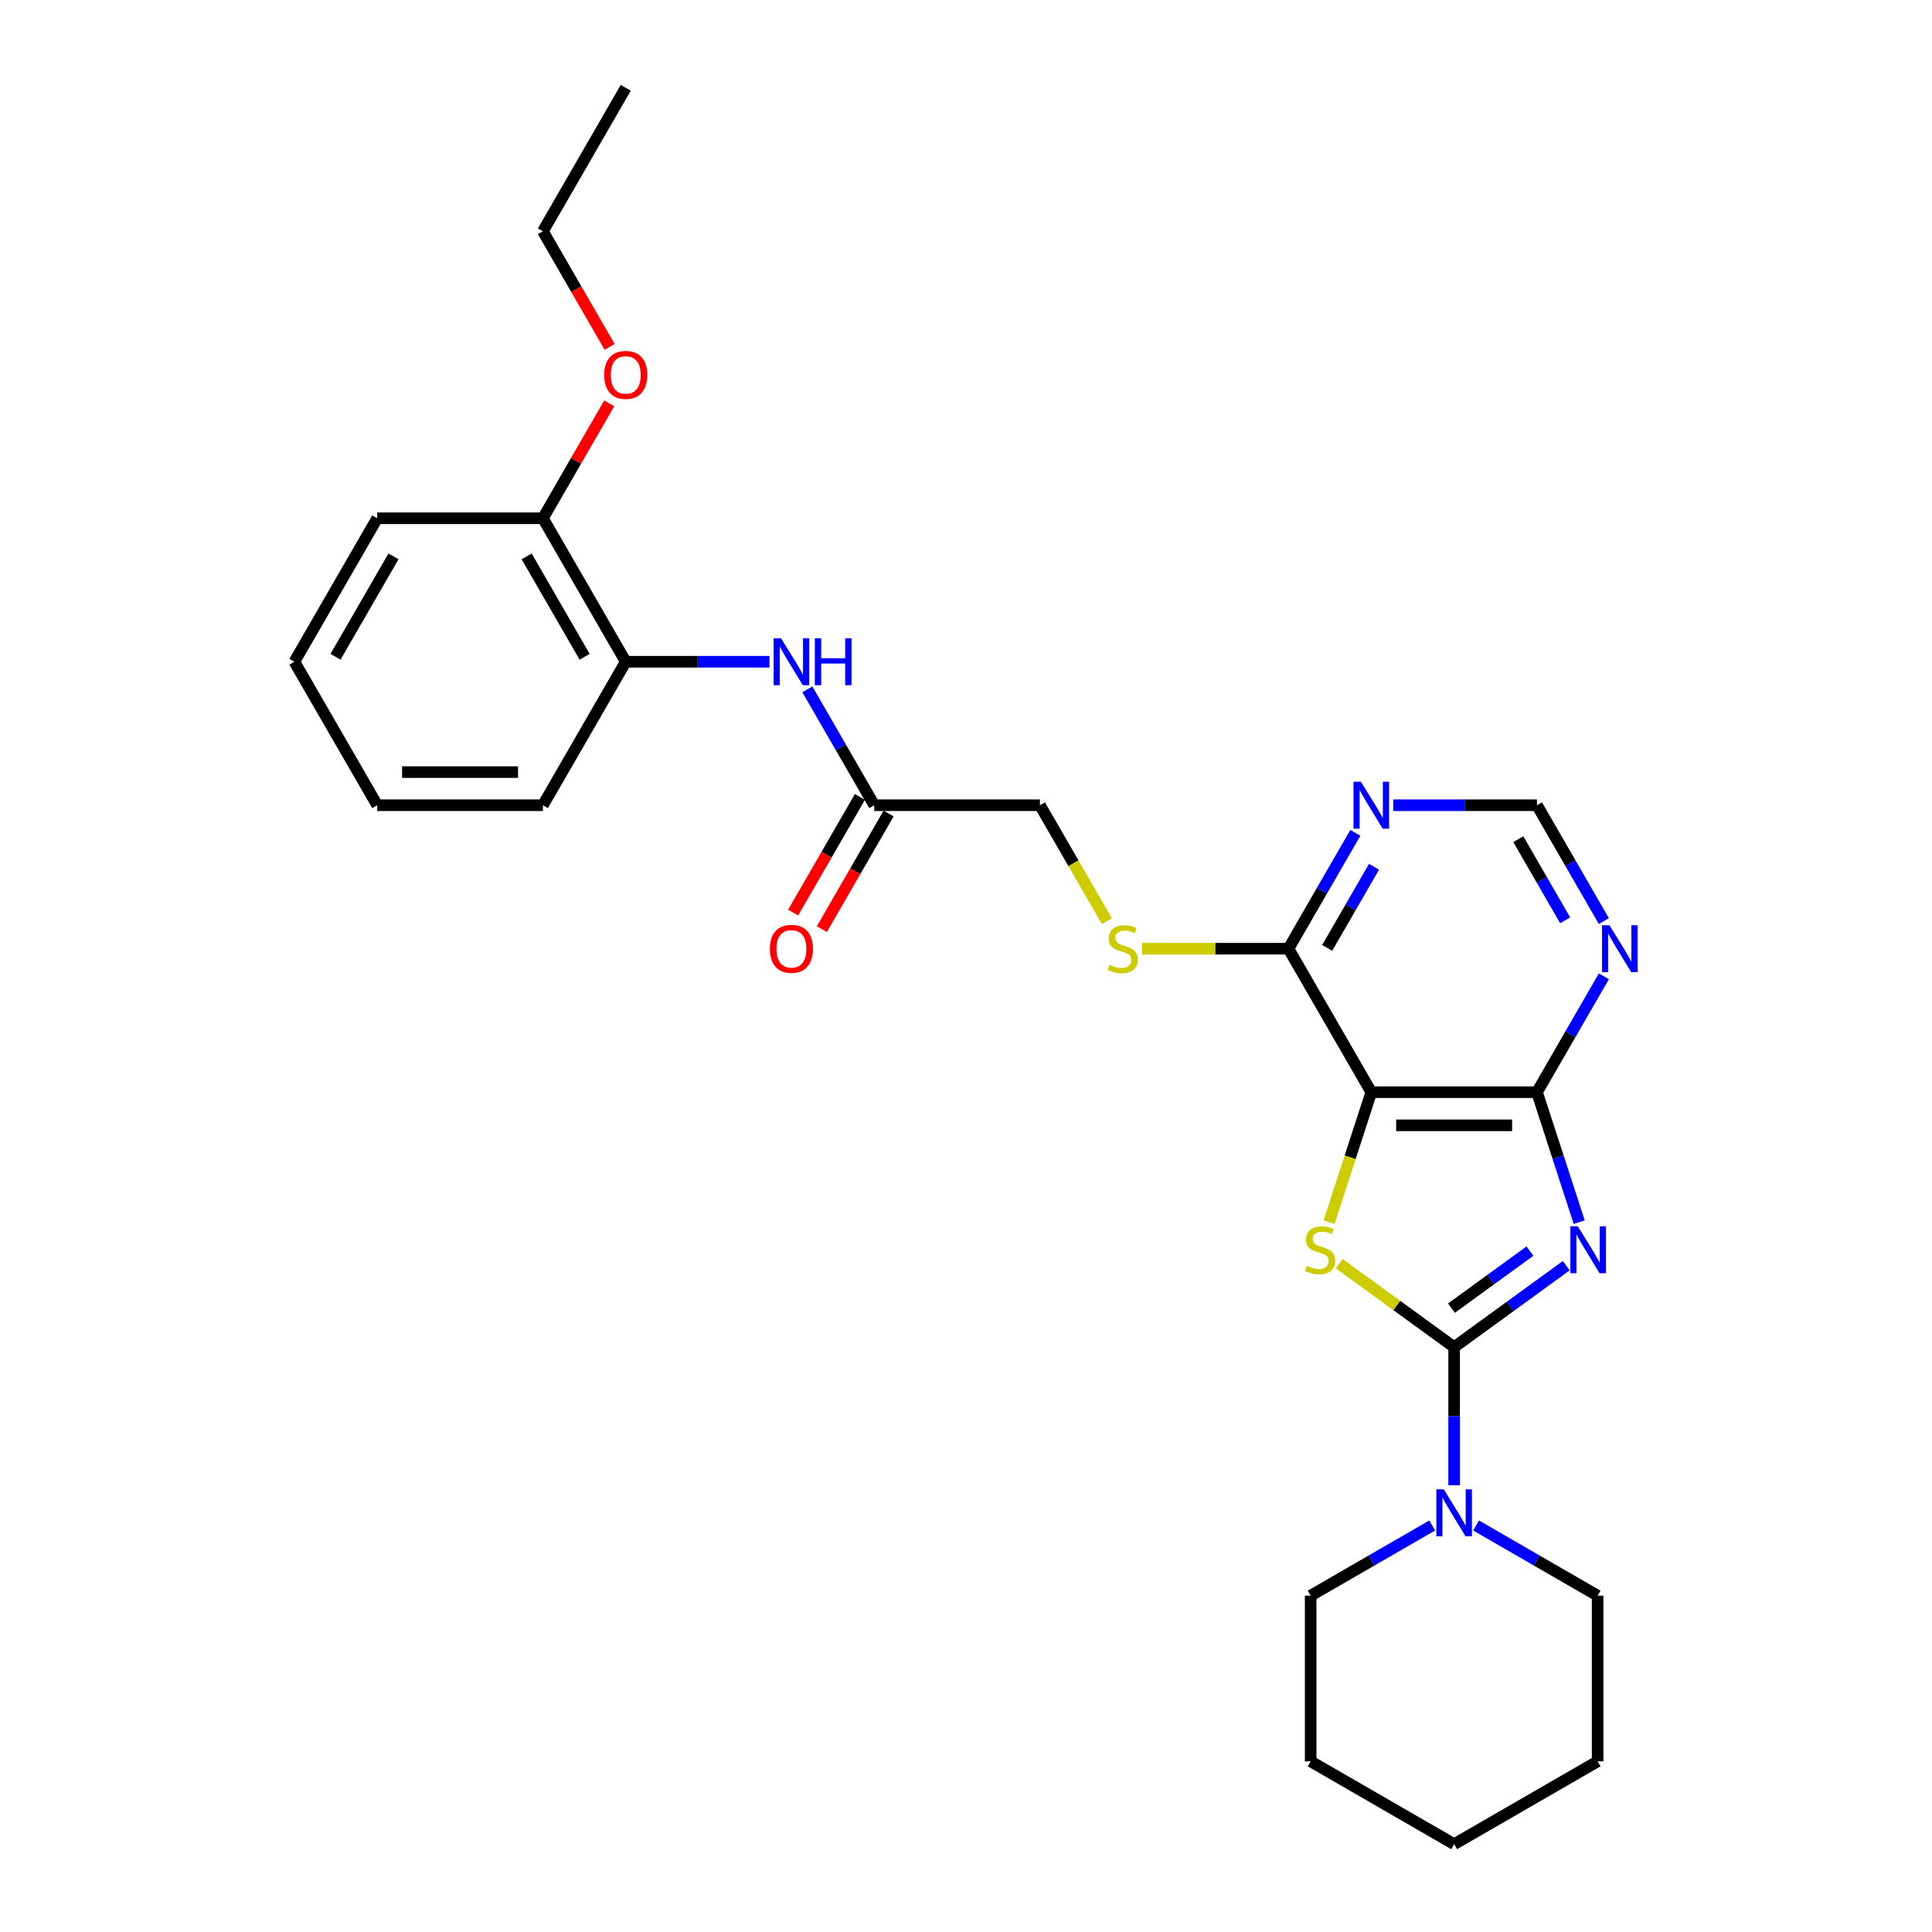 <?xml version='1.0' encoding='iso-8859-1'?>
<svg version='1.1' baseProfile='full'
              xmlns='http://www.w3.org/2000/svg'
                      xmlns:rdkit='http://www.rdkit.org/xml'
                      xmlns:xlink='http://www.w3.org/1999/xlink'
                  xml:space='preserve'
width='1000px' height='1000px' viewBox='0 0 1000 1000'>
<!-- END OF HEADER -->
<rect style='opacity:1.0;fill:#FFFFFF;stroke:none' width='1000' height='1000' x='0' y='0'> </rect>
<path class='bond-0' d='M 810.683,655.124 L 781.672,676.202' style='fill:none;fill-rule:evenodd;stroke:#0000FF;stroke-width:6px;stroke-linecap:butt;stroke-linejoin:miter;stroke-opacity:1' />
<path class='bond-0' d='M 781.672,676.202 L 752.66,697.28' style='fill:none;fill-rule:evenodd;stroke:#000000;stroke-width:6px;stroke-linecap:butt;stroke-linejoin:miter;stroke-opacity:1' />
<path class='bond-0' d='M 791.899,647.572 L 771.591,662.327' style='fill:none;fill-rule:evenodd;stroke:#0000FF;stroke-width:6px;stroke-linecap:butt;stroke-linejoin:miter;stroke-opacity:1' />
<path class='bond-0' d='M 771.591,662.327 L 751.282,677.081' style='fill:none;fill-rule:evenodd;stroke:#000000;stroke-width:6px;stroke-linecap:butt;stroke-linejoin:miter;stroke-opacity:1' />
<path class='bond-3' d='M 817.395,632.588 L 806.466,598.952' style='fill:none;fill-rule:evenodd;stroke:#0000FF;stroke-width:6px;stroke-linecap:butt;stroke-linejoin:miter;stroke-opacity:1' />
<path class='bond-3' d='M 806.466,598.952 L 795.538,565.317' style='fill:none;fill-rule:evenodd;stroke:#000000;stroke-width:6px;stroke-linecap:butt;stroke-linejoin:miter;stroke-opacity:1' />
<path class='bond-1' d='M 752.66,697.28 L 722.937,675.685' style='fill:none;fill-rule:evenodd;stroke:#000000;stroke-width:6px;stroke-linecap:butt;stroke-linejoin:miter;stroke-opacity:1' />
<path class='bond-1' d='M 722.937,675.685 L 693.213,654.09' style='fill:none;fill-rule:evenodd;stroke:#CCCC00;stroke-width:6px;stroke-linecap:butt;stroke-linejoin:miter;stroke-opacity:1' />
<path class='bond-4' d='M 752.66,697.28 L 752.66,733.014' style='fill:none;fill-rule:evenodd;stroke:#000000;stroke-width:6px;stroke-linecap:butt;stroke-linejoin:miter;stroke-opacity:1' />
<path class='bond-4' d='M 752.66,733.014 L 752.66,768.749' style='fill:none;fill-rule:evenodd;stroke:#0000FF;stroke-width:6px;stroke-linecap:butt;stroke-linejoin:miter;stroke-opacity:1' />
<path class='bond-28' d='M 687.914,632.622 L 698.848,598.97' style='fill:none;fill-rule:evenodd;stroke:#CCCC00;stroke-width:6px;stroke-linecap:butt;stroke-linejoin:miter;stroke-opacity:1' />
<path class='bond-28' d='M 698.848,598.97 L 709.783,565.317' style='fill:none;fill-rule:evenodd;stroke:#000000;stroke-width:6px;stroke-linecap:butt;stroke-linejoin:miter;stroke-opacity:1' />
<path class='bond-2' d='M 709.783,565.317 L 795.538,565.317' style='fill:none;fill-rule:evenodd;stroke:#000000;stroke-width:6px;stroke-linecap:butt;stroke-linejoin:miter;stroke-opacity:1' />
<path class='bond-2' d='M 722.646,582.468 L 782.674,582.468' style='fill:none;fill-rule:evenodd;stroke:#000000;stroke-width:6px;stroke-linecap:butt;stroke-linejoin:miter;stroke-opacity:1' />
<path class='bond-5' d='M 709.783,565.317 L 666.905,491.051' style='fill:none;fill-rule:evenodd;stroke:#000000;stroke-width:6px;stroke-linecap:butt;stroke-linejoin:miter;stroke-opacity:1' />
<path class='bond-6' d='M 795.538,565.317 L 812.852,535.327' style='fill:none;fill-rule:evenodd;stroke:#000000;stroke-width:6px;stroke-linecap:butt;stroke-linejoin:miter;stroke-opacity:1' />
<path class='bond-6' d='M 812.852,535.327 L 830.167,505.338' style='fill:none;fill-rule:evenodd;stroke:#0000FF;stroke-width:6px;stroke-linecap:butt;stroke-linejoin:miter;stroke-opacity:1' />
<path class='bond-17' d='M 741.306,789.591 L 709.85,807.752' style='fill:none;fill-rule:evenodd;stroke:#0000FF;stroke-width:6px;stroke-linecap:butt;stroke-linejoin:miter;stroke-opacity:1' />
<path class='bond-17' d='M 709.85,807.752 L 678.394,825.913' style='fill:none;fill-rule:evenodd;stroke:#000000;stroke-width:6px;stroke-linecap:butt;stroke-linejoin:miter;stroke-opacity:1' />
<path class='bond-18' d='M 764.014,789.591 L 795.47,807.752' style='fill:none;fill-rule:evenodd;stroke:#0000FF;stroke-width:6px;stroke-linecap:butt;stroke-linejoin:miter;stroke-opacity:1' />
<path class='bond-18' d='M 795.47,807.752 L 826.926,825.913' style='fill:none;fill-rule:evenodd;stroke:#000000;stroke-width:6px;stroke-linecap:butt;stroke-linejoin:miter;stroke-opacity:1' />
<path class='bond-10' d='M 666.905,491.051 L 628.993,491.051' style='fill:none;fill-rule:evenodd;stroke:#000000;stroke-width:6px;stroke-linecap:butt;stroke-linejoin:miter;stroke-opacity:1' />
<path class='bond-10' d='M 628.993,491.051 L 591.08,491.051' style='fill:none;fill-rule:evenodd;stroke:#CCCC00;stroke-width:6px;stroke-linecap:butt;stroke-linejoin:miter;stroke-opacity:1' />
<path class='bond-29' d='M 666.905,491.051 L 684.22,461.061' style='fill:none;fill-rule:evenodd;stroke:#000000;stroke-width:6px;stroke-linecap:butt;stroke-linejoin:miter;stroke-opacity:1' />
<path class='bond-29' d='M 684.22,461.061 L 701.534,431.072' style='fill:none;fill-rule:evenodd;stroke:#0000FF;stroke-width:6px;stroke-linecap:butt;stroke-linejoin:miter;stroke-opacity:1' />
<path class='bond-29' d='M 686.953,490.629 L 699.073,469.637' style='fill:none;fill-rule:evenodd;stroke:#000000;stroke-width:6px;stroke-linecap:butt;stroke-linejoin:miter;stroke-opacity:1' />
<path class='bond-29' d='M 699.073,469.637 L 711.193,448.644' style='fill:none;fill-rule:evenodd;stroke:#0000FF;stroke-width:6px;stroke-linecap:butt;stroke-linejoin:miter;stroke-opacity:1' />
<path class='bond-12' d='M 830.167,476.764 L 812.852,446.774' style='fill:none;fill-rule:evenodd;stroke:#0000FF;stroke-width:6px;stroke-linecap:butt;stroke-linejoin:miter;stroke-opacity:1' />
<path class='bond-12' d='M 812.852,446.774 L 795.538,416.785' style='fill:none;fill-rule:evenodd;stroke:#000000;stroke-width:6px;stroke-linecap:butt;stroke-linejoin:miter;stroke-opacity:1' />
<path class='bond-12' d='M 810.119,476.343 L 797.999,455.35' style='fill:none;fill-rule:evenodd;stroke:#0000FF;stroke-width:6px;stroke-linecap:butt;stroke-linejoin:miter;stroke-opacity:1' />
<path class='bond-12' d='M 797.999,455.35 L 785.879,434.357' style='fill:none;fill-rule:evenodd;stroke:#000000;stroke-width:6px;stroke-linecap:butt;stroke-linejoin:miter;stroke-opacity:1' />
<path class='bond-7' d='M 721.137,416.785 L 758.337,416.785' style='fill:none;fill-rule:evenodd;stroke:#0000FF;stroke-width:6px;stroke-linecap:butt;stroke-linejoin:miter;stroke-opacity:1' />
<path class='bond-7' d='M 758.337,416.785 L 795.538,416.785' style='fill:none;fill-rule:evenodd;stroke:#000000;stroke-width:6px;stroke-linecap:butt;stroke-linejoin:miter;stroke-opacity:1' />
<path class='bond-8' d='M 417.888,356.806 L 435.203,386.795' style='fill:none;fill-rule:evenodd;stroke:#0000FF;stroke-width:6px;stroke-linecap:butt;stroke-linejoin:miter;stroke-opacity:1' />
<path class='bond-8' d='M 435.203,386.795 L 452.517,416.785' style='fill:none;fill-rule:evenodd;stroke:#000000;stroke-width:6px;stroke-linecap:butt;stroke-linejoin:miter;stroke-opacity:1' />
<path class='bond-11' d='M 398.286,342.519 L 361.085,342.519' style='fill:none;fill-rule:evenodd;stroke:#0000FF;stroke-width:6px;stroke-linecap:butt;stroke-linejoin:miter;stroke-opacity:1' />
<path class='bond-11' d='M 361.085,342.519 L 323.885,342.519' style='fill:none;fill-rule:evenodd;stroke:#000000;stroke-width:6px;stroke-linecap:butt;stroke-linejoin:miter;stroke-opacity:1' />
<path class='bond-9' d='M 452.517,416.785 L 538.272,416.785' style='fill:none;fill-rule:evenodd;stroke:#000000;stroke-width:6px;stroke-linecap:butt;stroke-linejoin:miter;stroke-opacity:1' />
<path class='bond-14' d='M 445.091,412.497 L 427.816,442.418' style='fill:none;fill-rule:evenodd;stroke:#000000;stroke-width:6px;stroke-linecap:butt;stroke-linejoin:miter;stroke-opacity:1' />
<path class='bond-14' d='M 427.816,442.418 L 410.541,472.339' style='fill:none;fill-rule:evenodd;stroke:#FF0000;stroke-width:6px;stroke-linecap:butt;stroke-linejoin:miter;stroke-opacity:1' />
<path class='bond-14' d='M 459.944,421.073 L 442.669,450.994' style='fill:none;fill-rule:evenodd;stroke:#000000;stroke-width:6px;stroke-linecap:butt;stroke-linejoin:miter;stroke-opacity:1' />
<path class='bond-14' d='M 442.669,450.994 L 425.394,480.915' style='fill:none;fill-rule:evenodd;stroke:#FF0000;stroke-width:6px;stroke-linecap:butt;stroke-linejoin:miter;stroke-opacity:1' />
<path class='bond-15' d='M 572.921,476.798 L 555.597,446.792' style='fill:none;fill-rule:evenodd;stroke:#CCCC00;stroke-width:6px;stroke-linecap:butt;stroke-linejoin:miter;stroke-opacity:1' />
<path class='bond-15' d='M 555.597,446.792 L 538.272,416.785' style='fill:none;fill-rule:evenodd;stroke:#000000;stroke-width:6px;stroke-linecap:butt;stroke-linejoin:miter;stroke-opacity:1' />
<path class='bond-13' d='M 323.885,342.519 L 281.007,268.253' style='fill:none;fill-rule:evenodd;stroke:#000000;stroke-width:6px;stroke-linecap:butt;stroke-linejoin:miter;stroke-opacity:1' />
<path class='bond-13' d='M 302.6,339.954 L 272.586,287.968' style='fill:none;fill-rule:evenodd;stroke:#000000;stroke-width:6px;stroke-linecap:butt;stroke-linejoin:miter;stroke-opacity:1' />
<path class='bond-19' d='M 323.885,342.519 L 281.007,416.785' style='fill:none;fill-rule:evenodd;stroke:#000000;stroke-width:6px;stroke-linecap:butt;stroke-linejoin:miter;stroke-opacity:1' />
<path class='bond-16' d='M 281.007,268.253 L 298.173,238.52' style='fill:none;fill-rule:evenodd;stroke:#000000;stroke-width:6px;stroke-linecap:butt;stroke-linejoin:miter;stroke-opacity:1' />
<path class='bond-16' d='M 298.173,238.52 L 315.339,208.788' style='fill:none;fill-rule:evenodd;stroke:#FF0000;stroke-width:6px;stroke-linecap:butt;stroke-linejoin:miter;stroke-opacity:1' />
<path class='bond-20' d='M 281.007,268.253 L 195.252,268.253' style='fill:none;fill-rule:evenodd;stroke:#000000;stroke-width:6px;stroke-linecap:butt;stroke-linejoin:miter;stroke-opacity:1' />
<path class='bond-21' d='M 315.557,179.563 L 298.282,149.642' style='fill:none;fill-rule:evenodd;stroke:#FF0000;stroke-width:6px;stroke-linecap:butt;stroke-linejoin:miter;stroke-opacity:1' />
<path class='bond-21' d='M 298.282,149.642 L 281.007,119.721' style='fill:none;fill-rule:evenodd;stroke:#000000;stroke-width:6px;stroke-linecap:butt;stroke-linejoin:miter;stroke-opacity:1' />
<path class='bond-22' d='M 678.394,825.913 L 678.394,911.668' style='fill:none;fill-rule:evenodd;stroke:#000000;stroke-width:6px;stroke-linecap:butt;stroke-linejoin:miter;stroke-opacity:1' />
<path class='bond-23' d='M 826.926,825.913 L 826.926,911.668' style='fill:none;fill-rule:evenodd;stroke:#000000;stroke-width:6px;stroke-linecap:butt;stroke-linejoin:miter;stroke-opacity:1' />
<path class='bond-25' d='M 281.007,416.785 L 195.252,416.785' style='fill:none;fill-rule:evenodd;stroke:#000000;stroke-width:6px;stroke-linecap:butt;stroke-linejoin:miter;stroke-opacity:1' />
<path class='bond-25' d='M 268.144,399.634 L 208.116,399.634' style='fill:none;fill-rule:evenodd;stroke:#000000;stroke-width:6px;stroke-linecap:butt;stroke-linejoin:miter;stroke-opacity:1' />
<path class='bond-31' d='M 195.252,268.253 L 152.375,342.519' style='fill:none;fill-rule:evenodd;stroke:#000000;stroke-width:6px;stroke-linecap:butt;stroke-linejoin:miter;stroke-opacity:1' />
<path class='bond-31' d='M 203.674,287.968 L 173.66,339.954' style='fill:none;fill-rule:evenodd;stroke:#000000;stroke-width:6px;stroke-linecap:butt;stroke-linejoin:miter;stroke-opacity:1' />
<path class='bond-24' d='M 281.007,119.721 L 323.885,45.455' style='fill:none;fill-rule:evenodd;stroke:#000000;stroke-width:6px;stroke-linecap:butt;stroke-linejoin:miter;stroke-opacity:1' />
<path class='bond-30' d='M 678.394,911.668 L 752.66,954.545' style='fill:none;fill-rule:evenodd;stroke:#000000;stroke-width:6px;stroke-linecap:butt;stroke-linejoin:miter;stroke-opacity:1' />
<path class='bond-27' d='M 826.926,911.668 L 752.66,954.545' style='fill:none;fill-rule:evenodd;stroke:#000000;stroke-width:6px;stroke-linecap:butt;stroke-linejoin:miter;stroke-opacity:1' />
<path class='bond-26' d='M 195.252,416.785 L 152.375,342.519' style='fill:none;fill-rule:evenodd;stroke:#000000;stroke-width:6px;stroke-linecap:butt;stroke-linejoin:miter;stroke-opacity:1' />
<path  class='atom-0' d='M 816.669 634.732
L 824.627 647.595
Q 825.416 648.864, 826.685 651.163
Q 827.954 653.461, 828.023 653.598
L 828.023 634.732
L 831.247 634.732
L 831.247 659.018
L 827.92 659.018
L 819.379 644.954
Q 818.384 643.307, 817.321 641.421
Q 816.292 639.534, 815.983 638.951
L 815.983 659.018
L 812.827 659.018
L 812.827 634.732
L 816.669 634.732
' fill='#0000FF'/>
<path  class='atom-2' d='M 676.422 655.21
Q 676.697 655.313, 677.829 655.793
Q 678.961 656.274, 680.196 656.582
Q 681.465 656.857, 682.7 656.857
Q 684.998 656.857, 686.336 655.759
Q 687.673 654.627, 687.673 652.672
Q 687.673 651.334, 686.987 650.511
Q 686.336 649.688, 685.307 649.242
Q 684.278 648.796, 682.562 648.281
Q 680.401 647.629, 679.098 647.012
Q 677.829 646.395, 676.903 645.091
Q 676.011 643.788, 676.011 641.592
Q 676.011 638.539, 678.069 636.653
Q 680.161 634.766, 684.278 634.766
Q 687.09 634.766, 690.28 636.104
L 689.491 638.745
Q 686.576 637.545, 684.38 637.545
Q 682.014 637.545, 680.71 638.539
Q 679.407 639.5, 679.441 641.181
Q 679.441 642.484, 680.093 643.273
Q 680.779 644.062, 681.739 644.508
Q 682.734 644.954, 684.38 645.468
Q 686.576 646.154, 687.879 646.84
Q 689.183 647.527, 690.109 648.933
Q 691.069 650.305, 691.069 652.672
Q 691.069 656.033, 688.805 657.851
Q 686.576 659.635, 682.837 659.635
Q 680.676 659.635, 679.029 659.155
Q 677.417 658.709, 675.496 657.92
L 676.422 655.21
' fill='#CCCC00'/>
<path  class='atom-5' d='M 747.292 770.892
L 755.25 783.756
Q 756.039 785.025, 757.308 787.323
Q 758.577 789.621, 758.646 789.759
L 758.646 770.892
L 761.87 770.892
L 761.87 795.178
L 758.543 795.178
L 750.002 781.114
Q 749.007 779.468, 747.944 777.581
Q 746.915 775.695, 746.606 775.112
L 746.606 795.178
L 743.45 795.178
L 743.45 770.892
L 747.292 770.892
' fill='#0000FF'/>
<path  class='atom-7' d='M 833.047 478.908
L 841.005 491.771
Q 841.794 493.04, 843.063 495.339
Q 844.332 497.637, 844.401 497.774
L 844.401 478.908
L 847.625 478.908
L 847.625 503.194
L 844.298 503.194
L 835.757 489.13
Q 834.762 487.483, 833.699 485.597
Q 832.67 483.71, 832.361 483.127
L 832.361 503.194
L 829.205 503.194
L 829.205 478.908
L 833.047 478.908
' fill='#0000FF'/>
<path  class='atom-8' d='M 704.414 404.642
L 712.372 417.505
Q 713.161 418.774, 714.43 421.073
Q 715.7 423.371, 715.768 423.508
L 715.768 404.642
L 718.993 404.642
L 718.993 428.928
L 715.665 428.928
L 707.124 414.864
Q 706.129 413.217, 705.066 411.331
Q 704.037 409.444, 703.728 408.861
L 703.728 428.928
L 700.572 428.928
L 700.572 404.642
L 704.414 404.642
' fill='#0000FF'/>
<path  class='atom-9' d='M 404.272 330.376
L 412.23 343.239
Q 413.019 344.508, 414.288 346.806
Q 415.557 349.105, 415.626 349.242
L 415.626 330.376
L 418.85 330.376
L 418.85 354.662
L 415.523 354.662
L 406.982 340.598
Q 405.987 338.951, 404.923 337.065
Q 403.894 335.178, 403.586 334.595
L 403.586 354.662
L 400.43 354.662
L 400.43 330.376
L 404.272 330.376
' fill='#0000FF'/>
<path  class='atom-9' d='M 421.766 330.376
L 425.059 330.376
L 425.059 340.701
L 437.476 340.701
L 437.476 330.376
L 440.769 330.376
L 440.769 354.662
L 437.476 354.662
L 437.476 343.445
L 425.059 343.445
L 425.059 354.662
L 421.766 354.662
L 421.766 330.376
' fill='#0000FF'/>
<path  class='atom-11' d='M 574.29 499.386
Q 574.564 499.489, 575.696 499.969
Q 576.828 500.45, 578.063 500.758
Q 579.332 501.033, 580.567 501.033
Q 582.865 501.033, 584.203 499.935
Q 585.541 498.803, 585.541 496.848
Q 585.541 495.51, 584.855 494.687
Q 584.203 493.864, 583.174 493.418
Q 582.145 492.972, 580.43 492.457
Q 578.269 491.805, 576.965 491.188
Q 575.696 490.571, 574.77 489.267
Q 573.878 487.964, 573.878 485.768
Q 573.878 482.715, 575.936 480.829
Q 578.029 478.942, 582.145 478.942
Q 584.958 478.942, 588.148 480.28
L 587.359 482.921
Q 584.443 481.721, 582.248 481.721
Q 579.881 481.721, 578.577 482.715
Q 577.274 483.676, 577.308 485.357
Q 577.308 486.66, 577.96 487.449
Q 578.646 488.238, 579.606 488.684
Q 580.601 489.13, 582.248 489.644
Q 584.443 490.33, 585.746 491.017
Q 587.05 491.703, 587.976 493.109
Q 588.937 494.481, 588.937 496.848
Q 588.937 500.209, 586.673 502.027
Q 584.443 503.811, 580.704 503.811
Q 578.543 503.811, 576.897 503.331
Q 575.284 502.885, 573.363 502.096
L 574.29 499.386
' fill='#CCCC00'/>
<path  class='atom-15' d='M 398.492 491.119
Q 398.492 485.288, 401.373 482.029
Q 404.254 478.771, 409.64 478.771
Q 415.025 478.771, 417.907 482.029
Q 420.788 485.288, 420.788 491.119
Q 420.788 497.019, 417.872 500.381
Q 414.957 503.708, 409.64 503.708
Q 404.289 503.708, 401.373 500.381
Q 398.492 497.054, 398.492 491.119
M 409.64 500.964
Q 413.345 500.964, 415.334 498.494
Q 417.358 495.99, 417.358 491.119
Q 417.358 486.351, 415.334 483.95
Q 413.345 481.515, 409.64 481.515
Q 405.935 481.515, 403.911 483.916
Q 401.922 486.317, 401.922 491.119
Q 401.922 496.025, 403.911 498.494
Q 405.935 500.964, 409.64 500.964
' fill='#FF0000'/>
<path  class='atom-17' d='M 312.737 194.055
Q 312.737 188.224, 315.618 184.965
Q 318.499 181.707, 323.885 181.707
Q 329.27 181.707, 332.152 184.965
Q 335.033 188.224, 335.033 194.055
Q 335.033 199.955, 332.117 203.317
Q 329.202 206.644, 323.885 206.644
Q 318.534 206.644, 315.618 203.317
Q 312.737 199.989, 312.737 194.055
M 323.885 203.9
Q 327.589 203.9, 329.579 201.43
Q 331.603 198.926, 331.603 194.055
Q 331.603 189.287, 329.579 186.886
Q 327.589 184.451, 323.885 184.451
Q 320.18 184.451, 318.156 186.852
Q 316.167 189.253, 316.167 194.055
Q 316.167 198.96, 318.156 201.43
Q 320.18 203.9, 323.885 203.9
' fill='#FF0000'/>
</svg>
